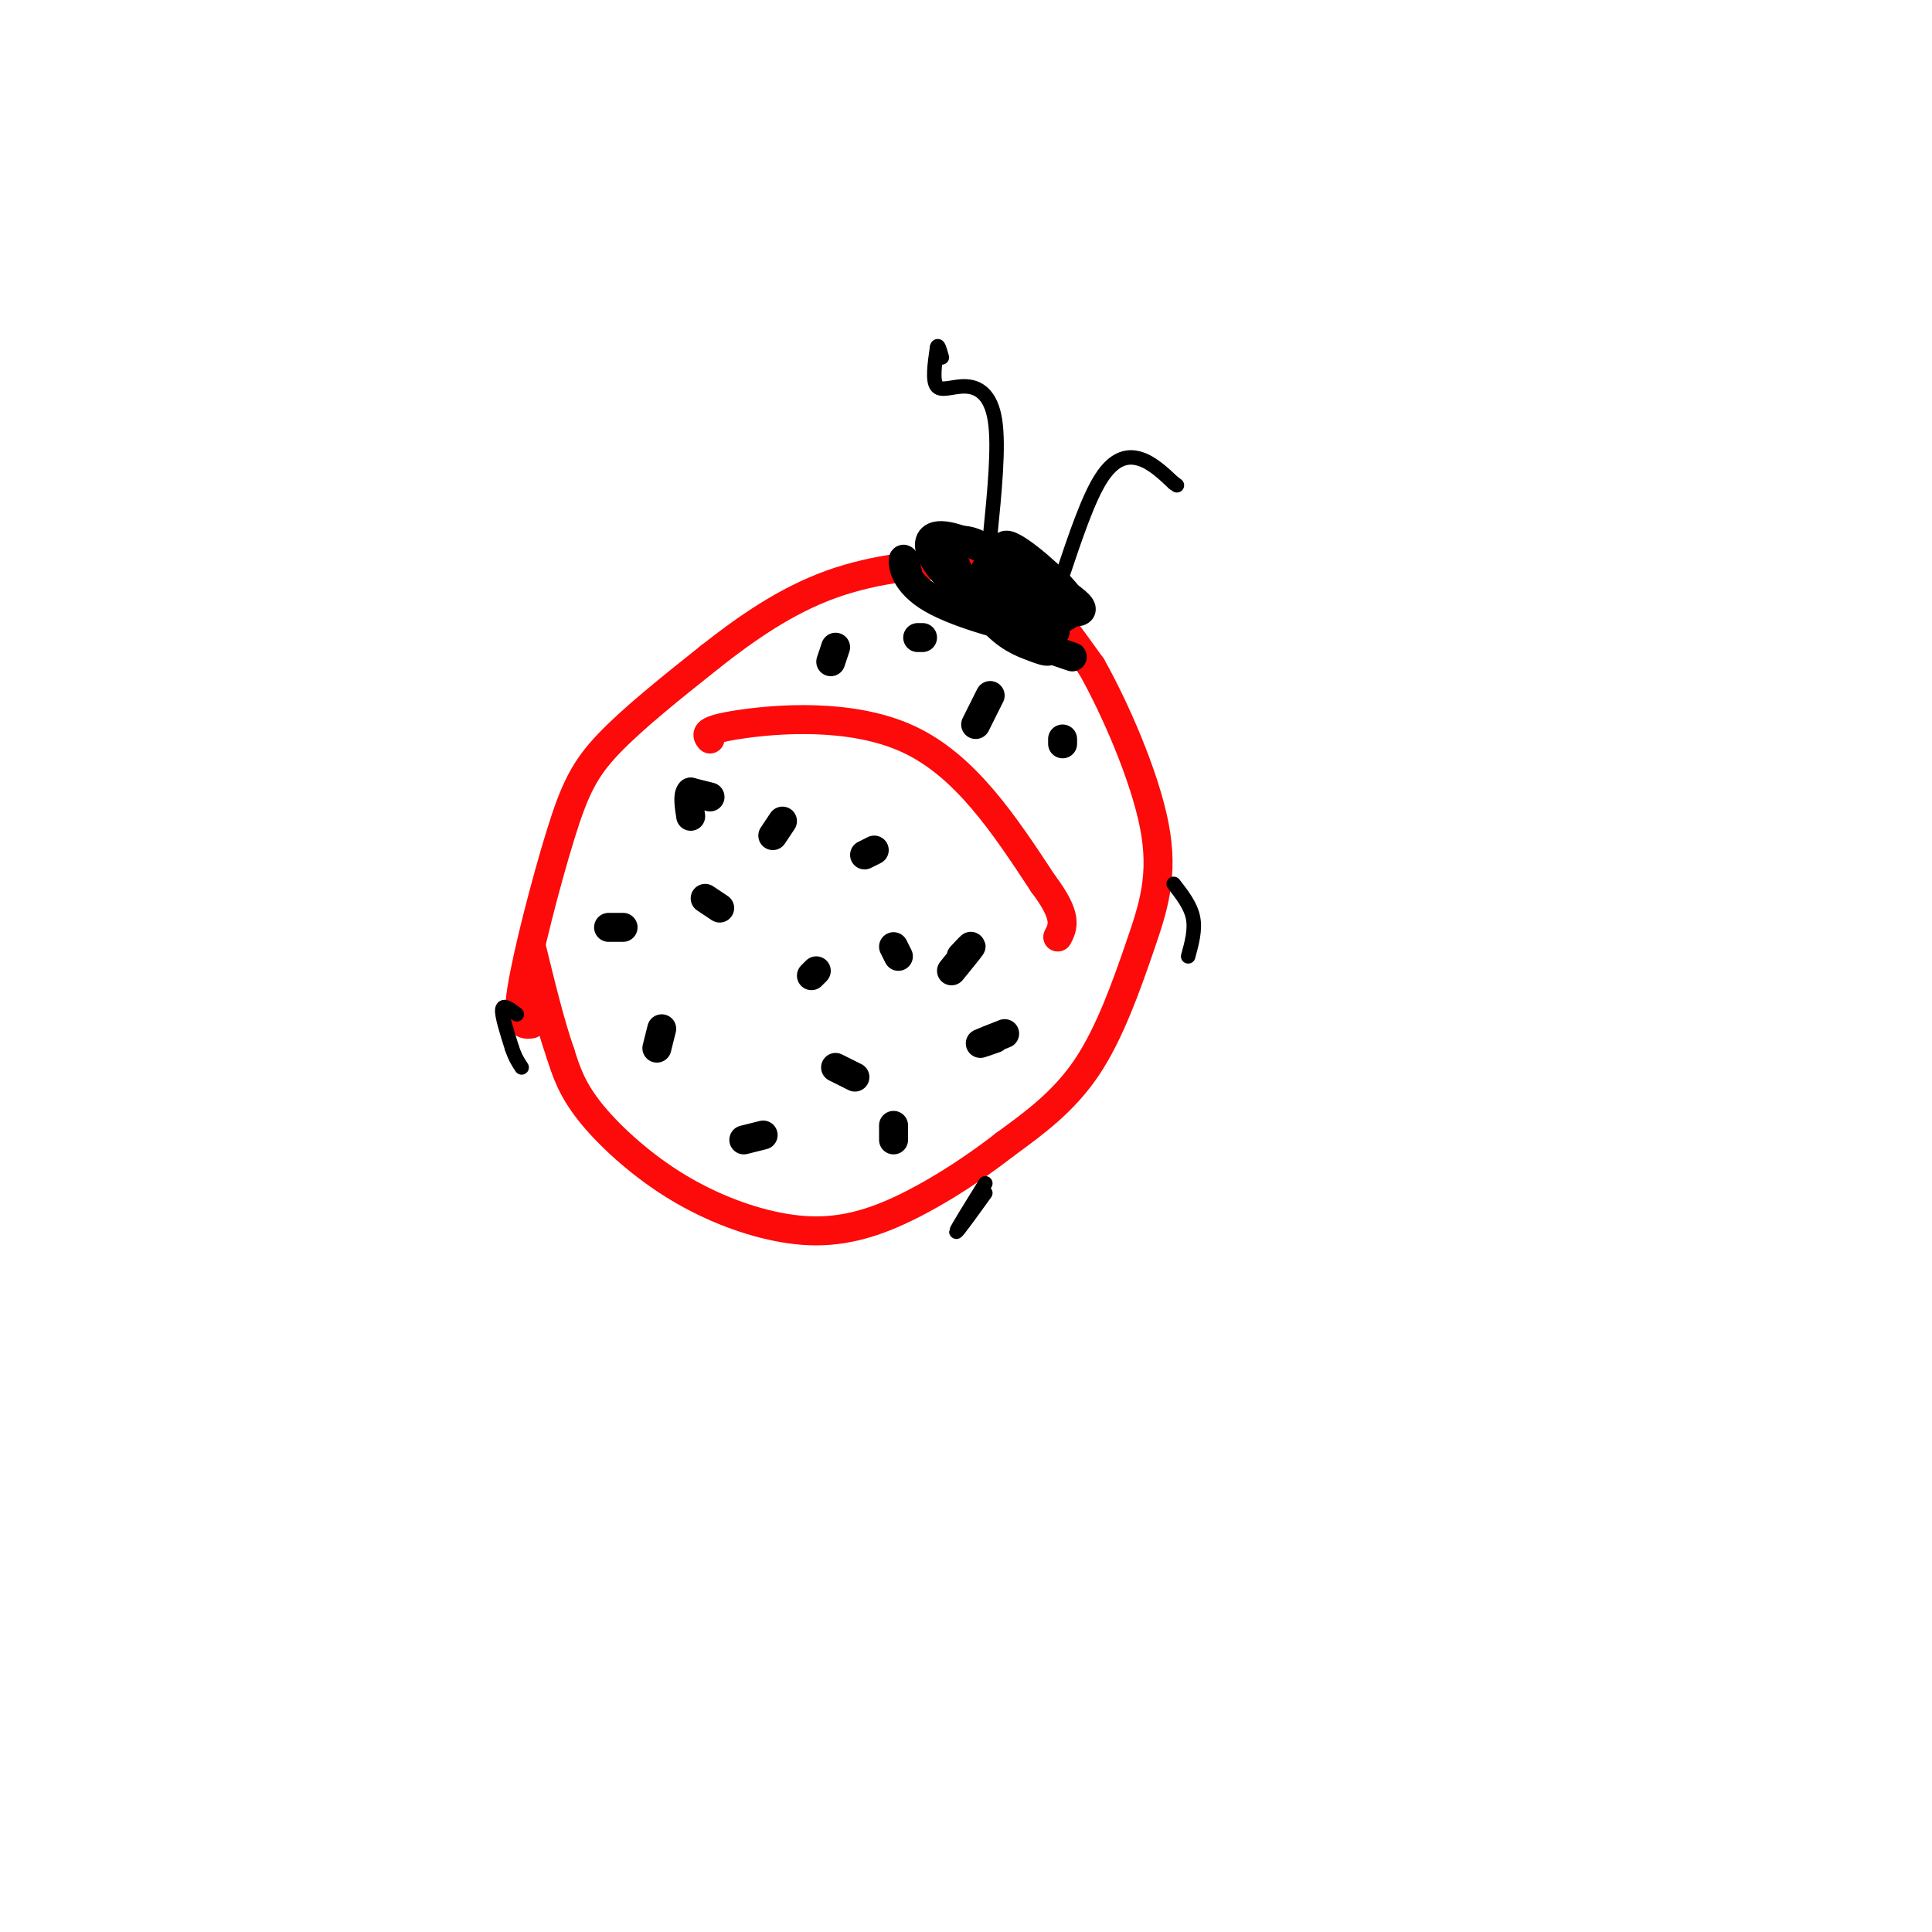 <svg viewBox='0 0 400 400' version='1.1' xmlns='http://www.w3.org/2000/svg' xmlns:xlink='http://www.w3.org/1999/xlink'><g fill='none' stroke='rgb(253,10,10)' stroke-width='6' stroke-linecap='round' stroke-linejoin='round'><path d='M110,212c-1.577,0.202 -3.155,0.405 -2,-7c1.155,-7.405 5.042,-22.417 8,-32c2.958,-9.583 4.988,-13.738 10,-19c5.012,-5.262 13.006,-11.631 21,-18'/><path d='M147,136c7.475,-5.892 15.663,-11.620 25,-15c9.337,-3.380 19.821,-4.410 27,-4c7.179,0.410 11.051,2.260 15,6c3.949,3.740 7.974,9.370 12,15'/><path d='M226,138c4.861,8.627 11.014,22.694 13,33c1.986,10.306 -0.196,16.852 -3,25c-2.804,8.148 -6.230,17.900 -11,25c-4.770,7.100 -10.885,11.550 -17,16'/><path d='M208,237c-7.247,5.659 -16.865,11.806 -25,15c-8.135,3.194 -14.789,3.433 -22,2c-7.211,-1.433 -14.980,-4.540 -22,-9c-7.020,-4.460 -13.291,-10.274 -17,-15c-3.709,-4.726 -4.854,-8.363 -6,-12'/><path d='M116,218c-2.000,-5.667 -4.000,-13.833 -6,-22'/><path d='M147,153c-0.733,-0.933 -1.467,-1.867 6,-3c7.467,-1.133 23.133,-2.467 35,3c11.867,5.467 19.933,17.733 28,30'/><path d='M216,183c5.167,6.833 4.083,8.917 3,11'/></g>
<g fill='none' stroke='rgb(0,0,0)' stroke-width='6' stroke-linecap='round' stroke-linejoin='round'><path d='M147,165c0.000,0.000 -4.000,-1.000 -4,-1'/><path d='M143,164c-0.667,0.667 -0.333,2.833 0,5'/><path d='M160,173c0.000,0.000 2.000,-3.000 2,-3'/><path d='M172,137c0.000,0.000 1.000,-3.000 1,-3'/><path d='M202,150c0.000,0.000 3.000,-6.000 3,-6'/><path d='M181,176c0.000,0.000 -2.000,1.000 -2,1'/><path d='M199,198c1.167,-1.250 2.333,-2.500 2,-2c-0.333,0.500 -2.167,2.750 -4,5'/><path d='M168,202c0.000,0.000 1.000,-1.000 1,-1'/><path d='M149,188c0.000,0.000 -3.000,-2.000 -3,-2'/><path d='M126,192c1.500,0.000 3.000,0.000 3,0c0.000,0.000 -1.500,0.000 -3,0'/><path d='M136,217c0.000,0.000 1.000,-4.000 1,-4'/><path d='M158,235c0.000,0.000 -4.000,1.000 -4,1'/><path d='M177,223c0.000,0.000 -4.000,-2.000 -4,-2'/><path d='M185,236c0.000,0.000 0.000,-3.000 0,-3'/><path d='M208,214c-2.333,0.917 -4.667,1.833 -5,2c-0.333,0.167 1.333,-0.417 3,-1'/><path d='M185,196c0.000,0.000 1.000,2.000 1,2'/><path d='M191,132c0.000,0.000 -1.000,0.000 -1,0'/><path d='M220,154c0.000,0.000 0.000,-1.000 0,-1'/><path d='M188,119c-0.463,-1.954 -0.925,-3.907 -1,-3c-0.075,0.907 0.238,4.676 6,8c5.762,3.324 16.974,6.203 22,7c5.026,0.797 3.864,-0.486 1,-3c-2.864,-2.514 -7.432,-6.257 -12,-10'/><path d='M204,118c0.878,1.464 9.072,10.123 12,14c2.928,3.877 0.591,2.973 -2,2c-2.591,-0.973 -5.437,-2.013 -9,-6c-3.563,-3.987 -7.844,-10.920 -8,-14c-0.156,-3.080 3.813,-2.309 6,-1c2.187,1.309 2.594,3.154 3,5'/><path d='M206,118c1.739,2.175 4.588,5.113 3,6c-1.588,0.887 -7.611,-0.278 -12,-4c-4.389,-3.722 -7.143,-10.002 -1,-9c6.143,1.002 21.184,9.286 26,13c4.816,3.714 -0.592,2.857 -6,2'/><path d='M216,126c-3.436,-3.097 -9.026,-11.841 -8,-13c1.026,-1.159 8.667,5.267 12,9c3.333,3.733 2.359,4.774 0,6c-2.359,1.226 -6.103,2.636 -6,4c0.103,1.364 4.051,2.682 8,4'/></g>
<g fill='none' stroke='rgb(0,0,0)' stroke-width='3' stroke-linecap='round' stroke-linejoin='round'><path d='M220,119c2.644,-7.889 5.289,-15.778 8,-20c2.711,-4.222 5.489,-4.778 8,-4c2.511,0.778 4.756,2.889 7,5'/><path d='M243,100c1.167,0.833 0.583,0.417 0,0'/><path d='M205,111c0.923,-9.304 1.845,-18.607 1,-24c-0.845,-5.393 -3.458,-6.875 -6,-7c-2.542,-0.125 -5.012,1.107 -6,0c-0.988,-1.107 -0.494,-4.554 0,-8'/><path d='M194,72c0.167,-1.000 0.583,0.500 1,2'/><path d='M204,245c-3.000,4.833 -6.000,9.667 -6,10c0.000,0.333 3.000,-3.833 6,-8'/><path d='M243,183c1.750,2.250 3.500,4.500 4,7c0.500,2.500 -0.250,5.250 -1,8'/><path d='M107,210c-1.417,-1.083 -2.833,-2.167 -3,-1c-0.167,1.167 0.917,4.583 2,8'/><path d='M106,217c0.667,2.000 1.333,3.000 2,4'/></g>
</svg>